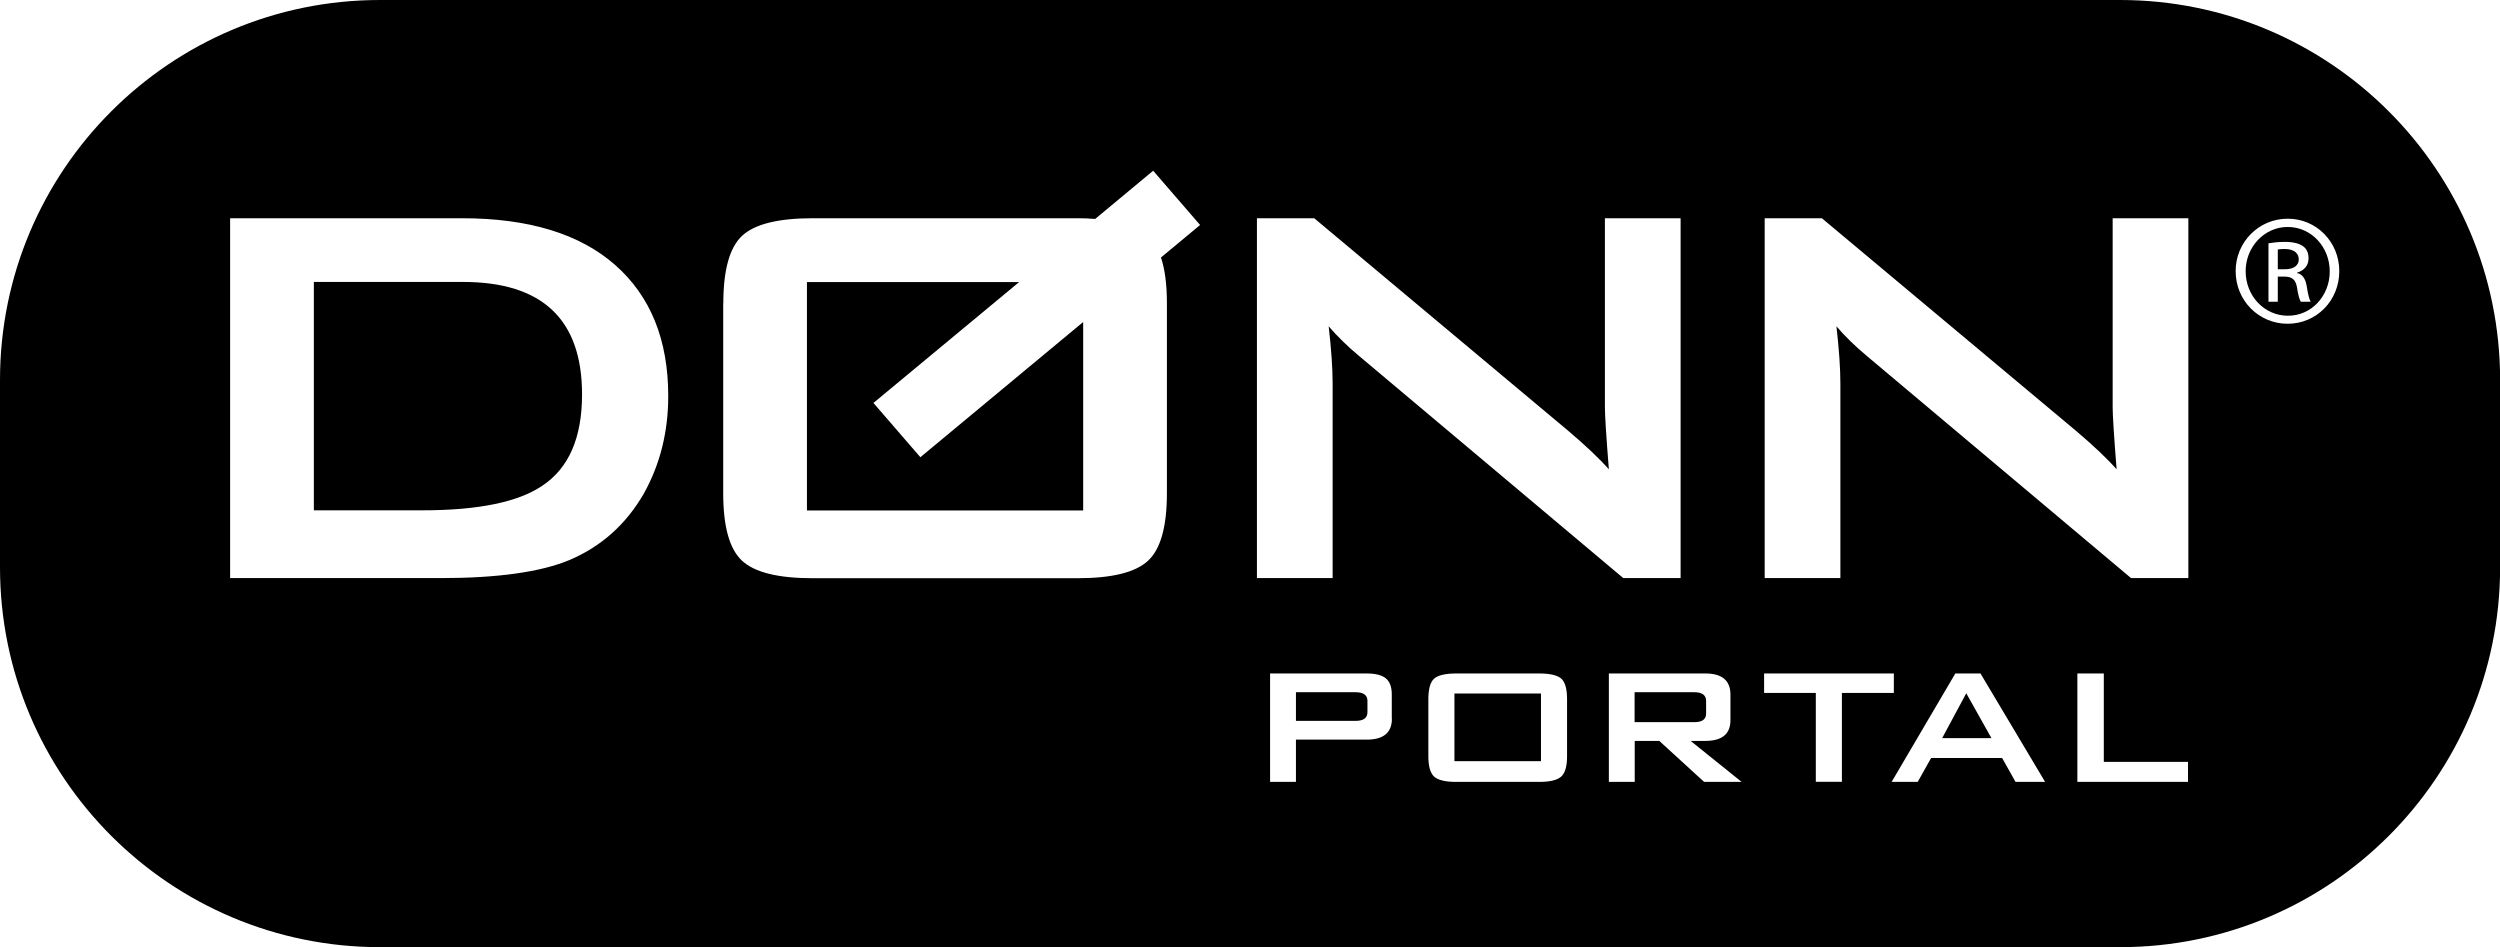 <?xml version="1.0" encoding="utf-8"?>
<!-- Generator: Adobe Illustrator 28.3.0, SVG Export Plug-In . SVG Version: 6.00 Build 0)  -->
<svg version="1.1" id="Layer_1" xmlns="http://www.w3.org/2000/svg" xmlns:xlink="http://www.w3.org/1999/xlink" x="0px" y="0px"
	 viewBox="0 0 214.67 81.33" style="enable-background:new 0 0 214.67 81.33;" xml:space="preserve">
<g>
	<g>
		<polygon points="166.77,63.38 171,63.38 168.84,59.53 		"/>
	</g>
	<g>
		<path d="M196.45,27.11c2,0.02,3.6-1.68,3.6-3.8c0-2.12-1.6-3.82-3.6-3.82h-0.02c-1.98,0-3.6,1.7-3.6,3.8
			C192.83,25.43,194.45,27.11,196.45,27.11z M194.79,20.89c0.42-0.06,0.82-0.12,1.42-0.12c0.76,0,1.26,0.16,1.56,0.38
			c0.3,0.22,0.46,0.56,0.46,1.04c0,0.66-0.44,1.06-0.98,1.22v0.04c0.44,0.08,0.74,0.48,0.84,1.22c0.12,0.78,0.24,1.08,0.32,1.24
			h-0.84c-0.12-0.16-0.24-0.62-0.34-1.28c-0.12-0.64-0.44-0.88-1.08-0.88h-0.56v2.16h-0.8V20.89z"/>
	</g>
	<g>
		<path d="M146.5,61.27v-1.08c0-0.5-0.34-0.75-1.02-0.75h-5.12v2.57h5.12C146.16,62.01,146.5,61.77,146.5,61.27z"/>
	</g>
	<g>
		<path d="M197.39,22.26c0-0.44-0.32-0.88-1.22-0.88c-0.26,0-0.44,0.02-0.58,0.04v1.7h0.58C196.83,23.13,197.39,22.89,197.39,22.26z
			"/>
	</g>
	<g>
		<rect x="124.89" y="59.55" width="7.43" height="5.81"/>
	</g>
	<g>
		<path d="M116.4,59.44h-5.12v2.46h5.12c0.68,0,1.02-0.25,1.02-0.75v-0.97C117.42,59.69,117.08,59.44,116.4,59.44z"/>
	</g>
	<g>
		<path d="M49.98,33.87c0-6.44-3.41-9.66-10.22-9.66H26.95v19.61h9.32c4.77,0,8.2-0.7,10.28-2.1
			C48.84,40.21,49.98,37.59,49.98,33.87z"/>
	</g>
	<g>
		<polygon points="93.01,27.65 79.03,39.26 75,34.6 87.51,24.22 69.29,24.22 69.29,43.83 93.01,43.83 		"/>
	</g>
	<g>
		<path d="M32.63,81.33h149.42c18.02,0,32.63-14.61,32.63-32.63V32.63C214.67,14.61,200.06,0,182.04,0H32.63
			C14.61,0,0,14.61,0,32.63v16.08C0,66.73,14.61,81.33,32.63,81.33z M119.52,61.71c0,1.2-0.72,1.8-2.16,1.8h-6.08v3.63h-2.22v-9.31
			h8.3c0.75,0,1.3,0.14,1.64,0.42c0.34,0.28,0.51,0.74,0.51,1.39V61.71z M134.56,64.94c0,0.87-0.17,1.45-0.51,1.75
			c-0.34,0.3-0.97,0.45-1.88,0.45h-7.12c-0.93,0-1.56-0.15-1.9-0.45c-0.33-0.3-0.5-0.88-0.5-1.75v-4.91c0-0.88,0.17-1.47,0.5-1.76
			c0.33-0.29,0.97-0.44,1.9-0.44h7.12c0.93,0,1.56,0.15,1.89,0.44c0.33,0.29,0.5,0.88,0.5,1.76V64.94z M173.07,67.14l-1.15-2.05
			h-6.1l-1.15,2.05h-2.24l5.47-9.31h2.16l5.55,9.31H173.07z M187.88,67.14h-9.5v-9.31h2.27v7.59h7.23V67.14z M196.43,18.78h0.02
			c2.46,0,4.42,2,4.42,4.5c0,2.54-1.96,4.52-4.44,4.52c-2.46,0-4.46-1.98-4.46-4.52C191.97,20.78,193.97,18.78,196.43,18.78z
			 M151.52,18.74h4.92l21.77,18.21c1.56,1.32,2.74,2.44,3.54,3.35c-0.23-2.87-0.34-4.65-0.34-5.33V18.74h6.5v30.9h-4.92l-22.72-19.1
			c-0.96-0.8-1.82-1.64-2.58-2.52c0.23,2,0.34,3.63,0.34,4.91v16.71h-6.5V18.74z M151.47,57.83h11.15v1.67h-4.46v7.63h-2.24v-7.63
			h-4.44V57.83z M148.59,59.64v2.2c0,1.19-0.72,1.78-2.16,1.78h-1.26l4.38,3.52h-3.22l-3.85-3.52h-2.11v3.52h-2.22v-9.31h8.3
			C147.87,57.83,148.59,58.44,148.59,59.64z M107.93,18.74h4.92l21.76,18.21c1.56,1.32,2.74,2.44,3.54,3.35
			c-0.23-2.87-0.34-4.65-0.34-5.33V18.74h6.5v30.9h-4.92l-22.72-19.1c-0.96-0.8-1.82-1.64-2.58-2.52c0.23,2,0.34,3.63,0.34,4.91
			v16.71h-6.5V18.74z M62.11,26.05c0-2.87,0.54-4.81,1.62-5.81c1.08-1,3.1-1.5,6.05-1.5h22.75c0.54,0,1.03,0.02,1.51,0.06l4.98-4.14
			l4.03,4.66l-3.36,2.79c0.34,1.02,0.51,2.33,0.51,3.94v16.29c0,2.88-0.54,4.81-1.62,5.81c-1.08,1-3.09,1.5-6.05,1.5H69.77
			c-2.95,0-4.97-0.5-6.05-1.5c-1.08-1-1.62-2.93-1.62-5.81V26.05z M19.76,18.74h19.92c5.72,0,10.1,1.34,13.14,4.01
			c3.04,2.68,4.56,6.43,4.56,11.26c0,3.08-0.7,5.87-2.1,8.38c-1.52,2.63-3.64,4.53-6.36,5.69c-2.48,1.04-6.18,1.56-11.1,1.56H19.76
			V18.74z"/>
	</g>
</g>
</svg>
